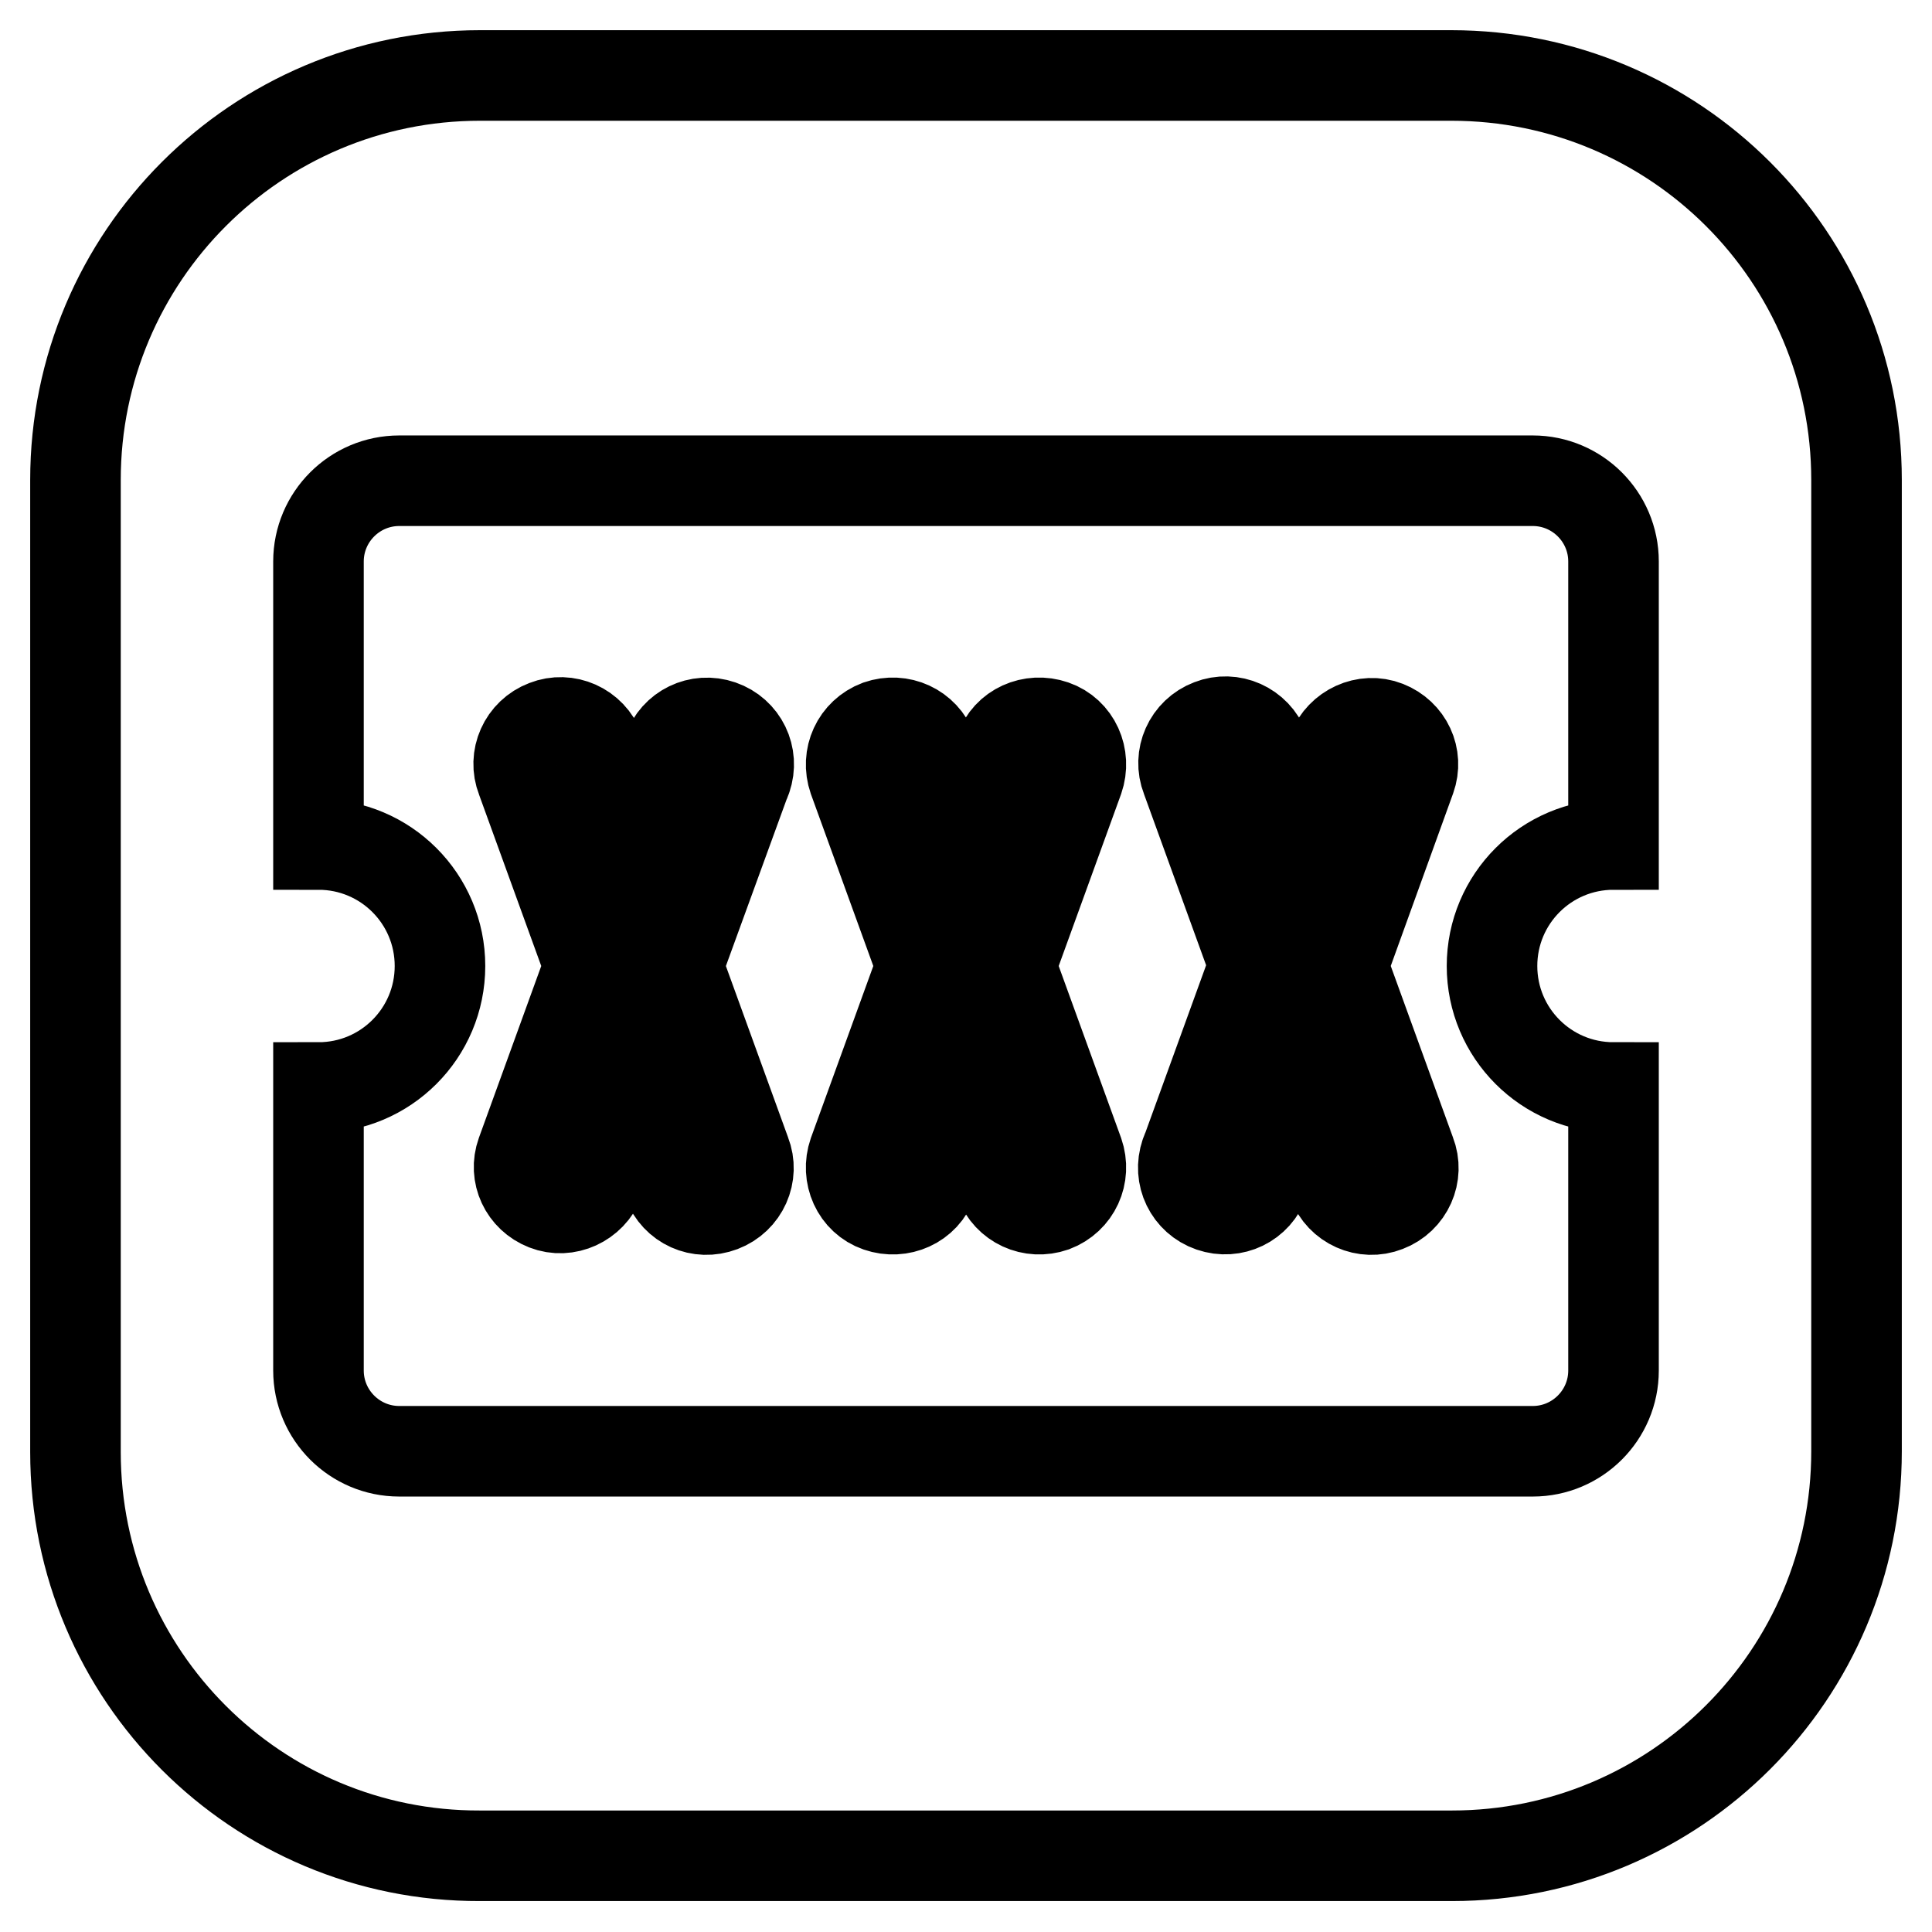 <?xml version="1.0" encoding="utf-8"?>
<!-- Svg Vector Icons : http://www.onlinewebfonts.com/icon -->
<!DOCTYPE svg PUBLIC "-//W3C//DTD SVG 1.1//EN" "http://www.w3.org/Graphics/SVG/1.1/DTD/svg11.dtd">
<svg version="1.1" xmlns="http://www.w3.org/2000/svg" xmlns:xlink="http://www.w3.org/1999/xlink" x="0px" y="0px" viewBox="0 0 256 256" enable-background="new 0 0 256 256" xml:space="preserve">
<g> <path stroke-width="12" fill-opacity="0" stroke="#000000"  d="M177.9,128l9,24.8c1.1,2.8-0.3,6-3.2,7.1c-2.8,1.1-6-0.3-7.1-3.2c0-0.1,0-0.1-0.1-0.2l-4.5-12.4l-4.5,12.4 c-1,2.9-4.1,4.4-7,3.4c-2.9-1-4.4-4.1-3.4-7c0-0.1,0-0.1,0.1-0.2l9-24.8l-9-24.8c-1.1-2.8,0.3-6,3.2-7.1c2.8-1.1,6,0.3,7.1,3.2 c0,0.1,0,0.1,0.1,0.2l4.5,12.4l4.5-12.4c1.1-2.8,4.3-4.3,7.1-3.2c2.8,1.1,4.2,4.1,3.2,6.9L177.9,128L177.9,128z M133.9,128l9,24.8 c1,2.9-0.4,6-3.3,7.1c-2.9,1-6-0.4-7.1-3.3l-4.5-12.4l-4.5,12.4c-1,2.9-4.2,4.3-7.1,3.3c-2.9-1-4.3-4.2-3.3-7.1l9-24.8l-9-24.8 c-1-2.9,0.4-6,3.3-7.1c2.9-1,6,0.4,7.1,3.3l4.5,12.4l4.5-12.4c1-2.9,4.2-4.3,7.1-3.3c2.9,1,4.3,4.2,3.3,7.1L133.9,128z M89.8,128 l9,24.8c1.1,2.8-0.3,6-3.2,7.1s-6-0.3-7.1-3.2c0-0.1,0-0.1-0.1-0.2l-4.5-12.4l-4.5,12.4c-1.1,2.8-4.3,4.3-7.1,3.2 c-2.8-1.1-4.2-4.1-3.2-6.9l9-24.8l-9-24.8c-1.1-2.8,0.3-6,3.2-7.1c2.8-1.1,6,0.3,7.1,3.2c0,0.1,0,0.1,0.1,0.2l4.5,12.4l4.5-12.4 c1-2.9,4.1-4.4,7-3.4c2.9,1,4.4,4.1,3.4,7c0,0.1,0,0.1-0.1,0.2L89.8,128z M213.8,144.1c-8.9,0-16.1-7.2-16.1-16.1 c0-8.9,7.2-16.1,16.1-16.1V74.4c0-5.9-4.8-10.7-10.7-10.7l0,0H52.9c-5.9,0-10.7,4.8-10.7,10.7v37.5c8.9,0,16.1,7.2,16.1,16.1 c0,8.9-7.2,16.1-16.1,16.1v37.5c0,5.9,4.8,10.7,10.7,10.7l0,0h150.2c5.9,0,10.7-4.8,10.7-10.7l0,0V144.1L213.8,144.1z M63.6,10 h128.7C222,10,246,34,246,63.6v128.7c0,29.6-24,53.6-53.6,53.6H63.6C34,246,10,222,10,192.4V63.6C10,34,34,10,63.6,10z"/></g>
</svg>